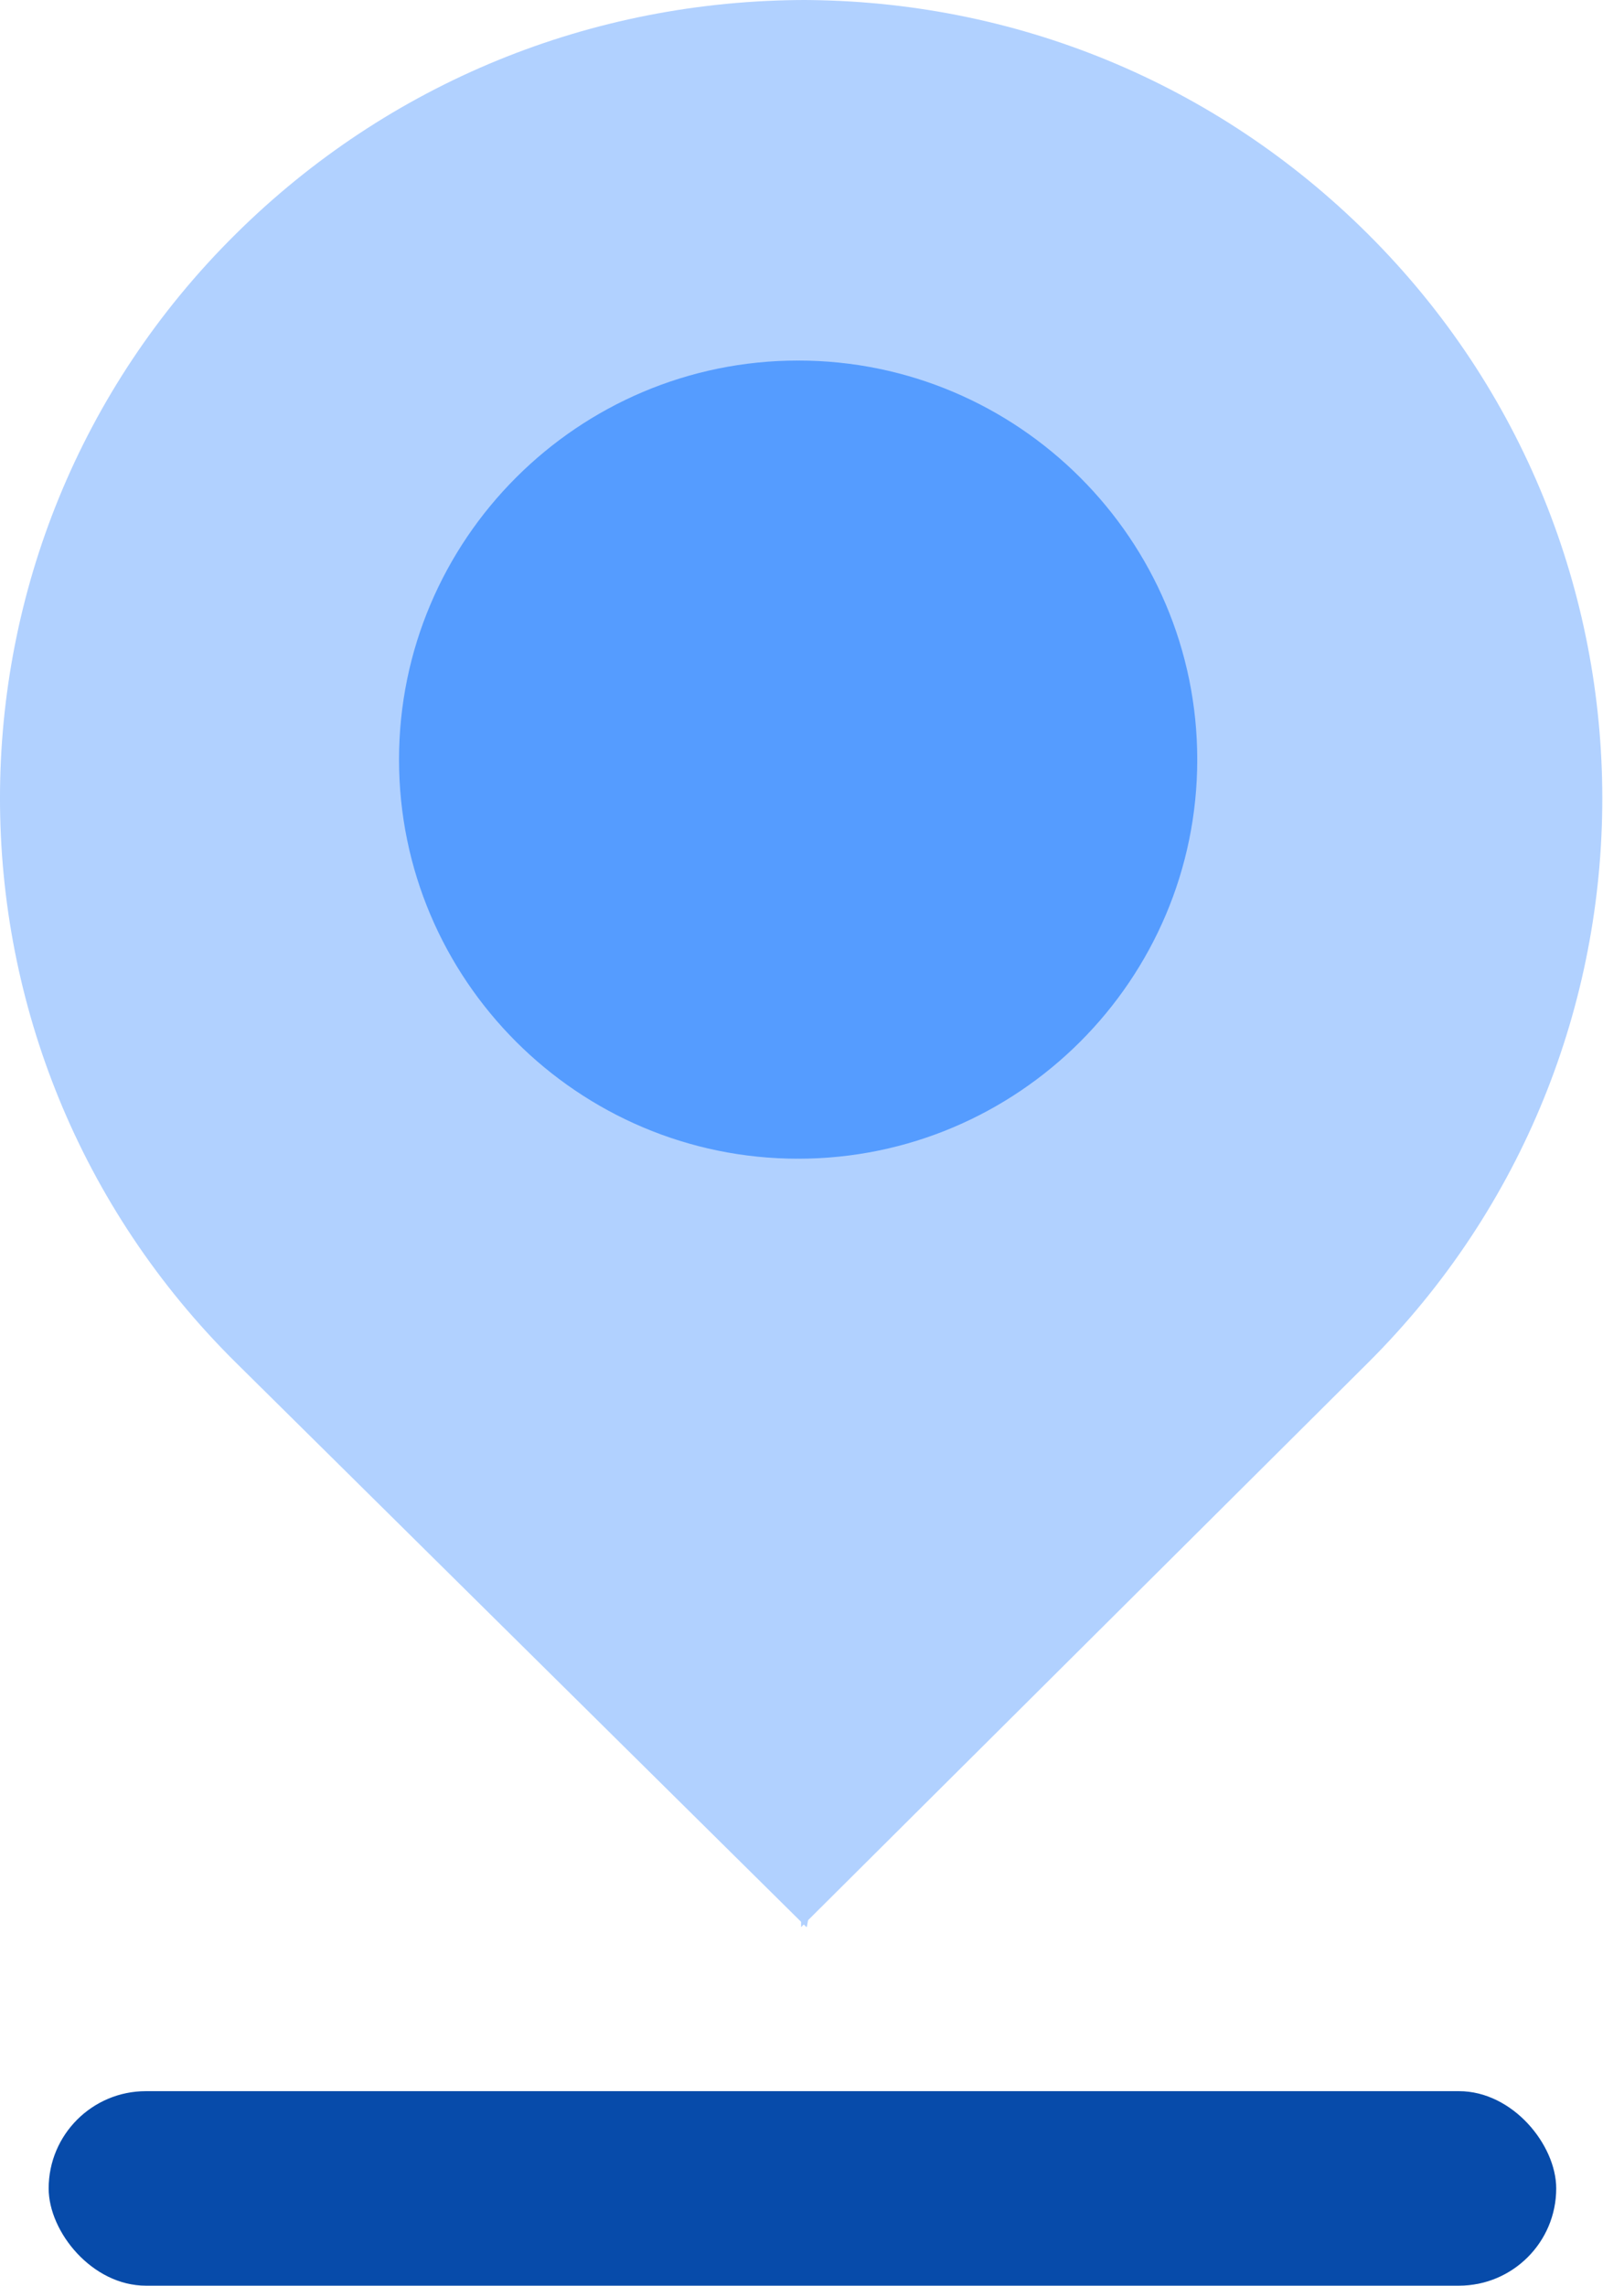 <svg width="27" height="38" viewBox="0 0 27 38" fill="none" xmlns="http://www.w3.org/2000/svg">
<path d="M13.408 0C9.825 0 6.456 1.38 3.923 3.887C-1.308 9.061 -1.308 17.48 3.923 22.655L13.408 32.039L13.415 32.032L16.92 12.879L13.415 6.25755e-05C13.412 6.25755e-05 13.41 0 13.408 0Z" fill="#B1D1FF"/>
<path d="M22.74 3.888C20.223 1.382 16.878 0.002 13.319 0V32.039L22.74 22.66C27.939 17.484 27.939 9.063 22.74 3.888Z" fill="#B1D1FF"/>
<path d="M13.269 5.994C9.611 5.994 6.634 8.97 6.634 12.629C6.634 16.287 9.611 19.264 13.269 19.264L15.731 12.629L13.269 5.994Z" fill="#559CFF"/>
<path d="M19.905 12.629C19.905 8.97 16.928 5.994 13.27 5.994V19.264C16.928 19.264 19.905 16.287 19.905 12.629Z" fill="#559CFF"/>
<rect x="0.809" y="34.766" width="25.064" height="3.234" rx="1.617" fill="#074BAA"/>
</svg>
